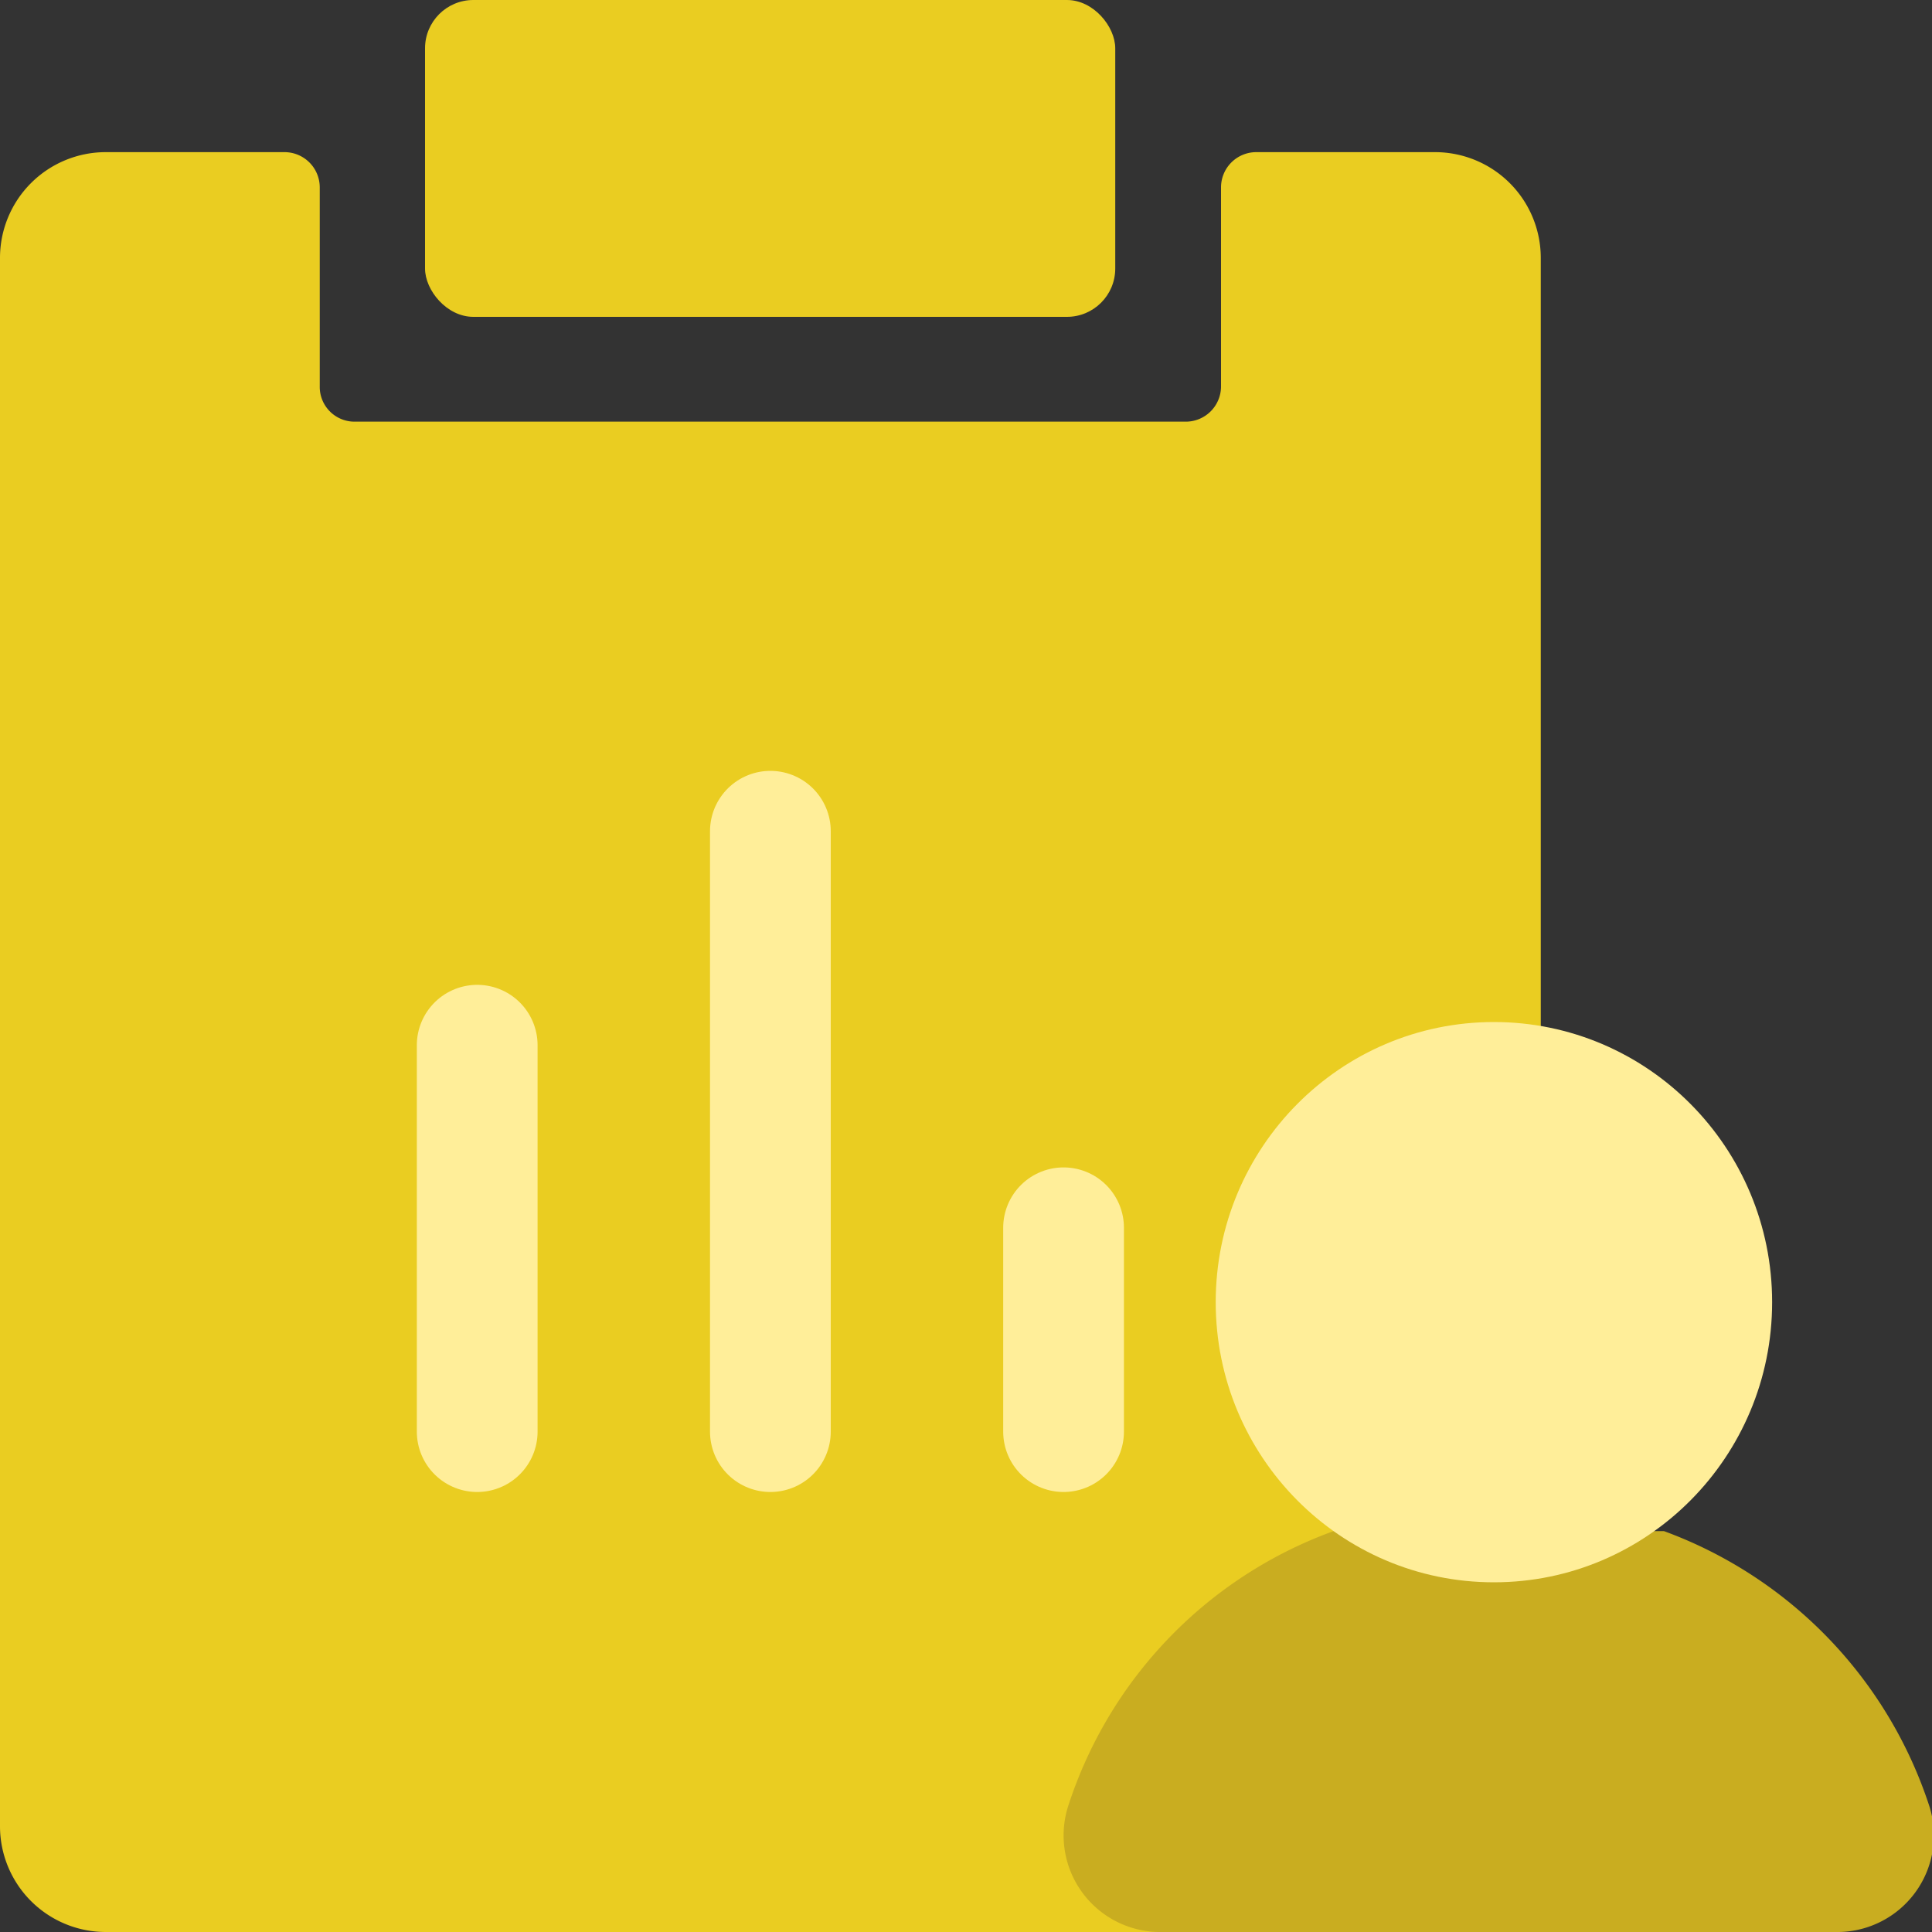 <svg xmlns="http://www.w3.org/2000/svg" width="40" height="40" viewBox="0 0 40 40">
  <rect x="0" y="0" width="40" height="40" fill="#333333" stroke="none"/>
  <title>perf-sub</title>
  <g id="HRMS">
    <g>
      <path d="M25.28,3.88V8a.73.73,0,0,1-.73.73H7.35A.72.72,0,0,1,6.62,8V3.88a.73.73,0,0,0-.73-.73H2.19A2.19,2.19,0,0,0,0,5.34V37.81A2.19,2.19,0,0,0,2.19,40H29.71a2.19,2.19,0,0,0,2.19-2.19V5.34a2.19,2.19,0,0,0-2.19-2.19H26A.73.73,0,0,0,25.28,3.88Z" fill="#eacd21"/>
      <rect x="8.8" width="14.29" height="6.56" rx="1" fill="#eacd21"/>
    </g>
    <g>
      <path d="M27.61,31.7a9,9,0,0,0-5.5,5.71A2,2,0,0,0,24.06,40H38a2,2,0,0,0,1.95-2.59,9.06,9.06,0,0,0-5.5-5.71" fill="#c9ad20"/>
      <ellipse cx="30.93" cy="26.96" rx="5.76" ry="5.8" fill="#fe9"/>
    </g>
    <g>
      <line x1="15.95" y1="17.21" x2="15.95" y2="29.64" fill="none" stroke="#fe9" stroke-linecap="round" stroke-linejoin="round" stroke-width="2.5"/>
      <line x1="9.88" y1="21.64" x2="9.88" y2="29.64" fill="none" stroke="#fe9" stroke-linecap="round" stroke-linejoin="round" stroke-width="2.5"/>
      <line x1="22.02" y1="25.42" x2="22.02" y2="29.64" fill="none" stroke="#fe9" stroke-linecap="round" stroke-linejoin="round" stroke-width="2.5"/>
    </g>
  </g>
</svg>
